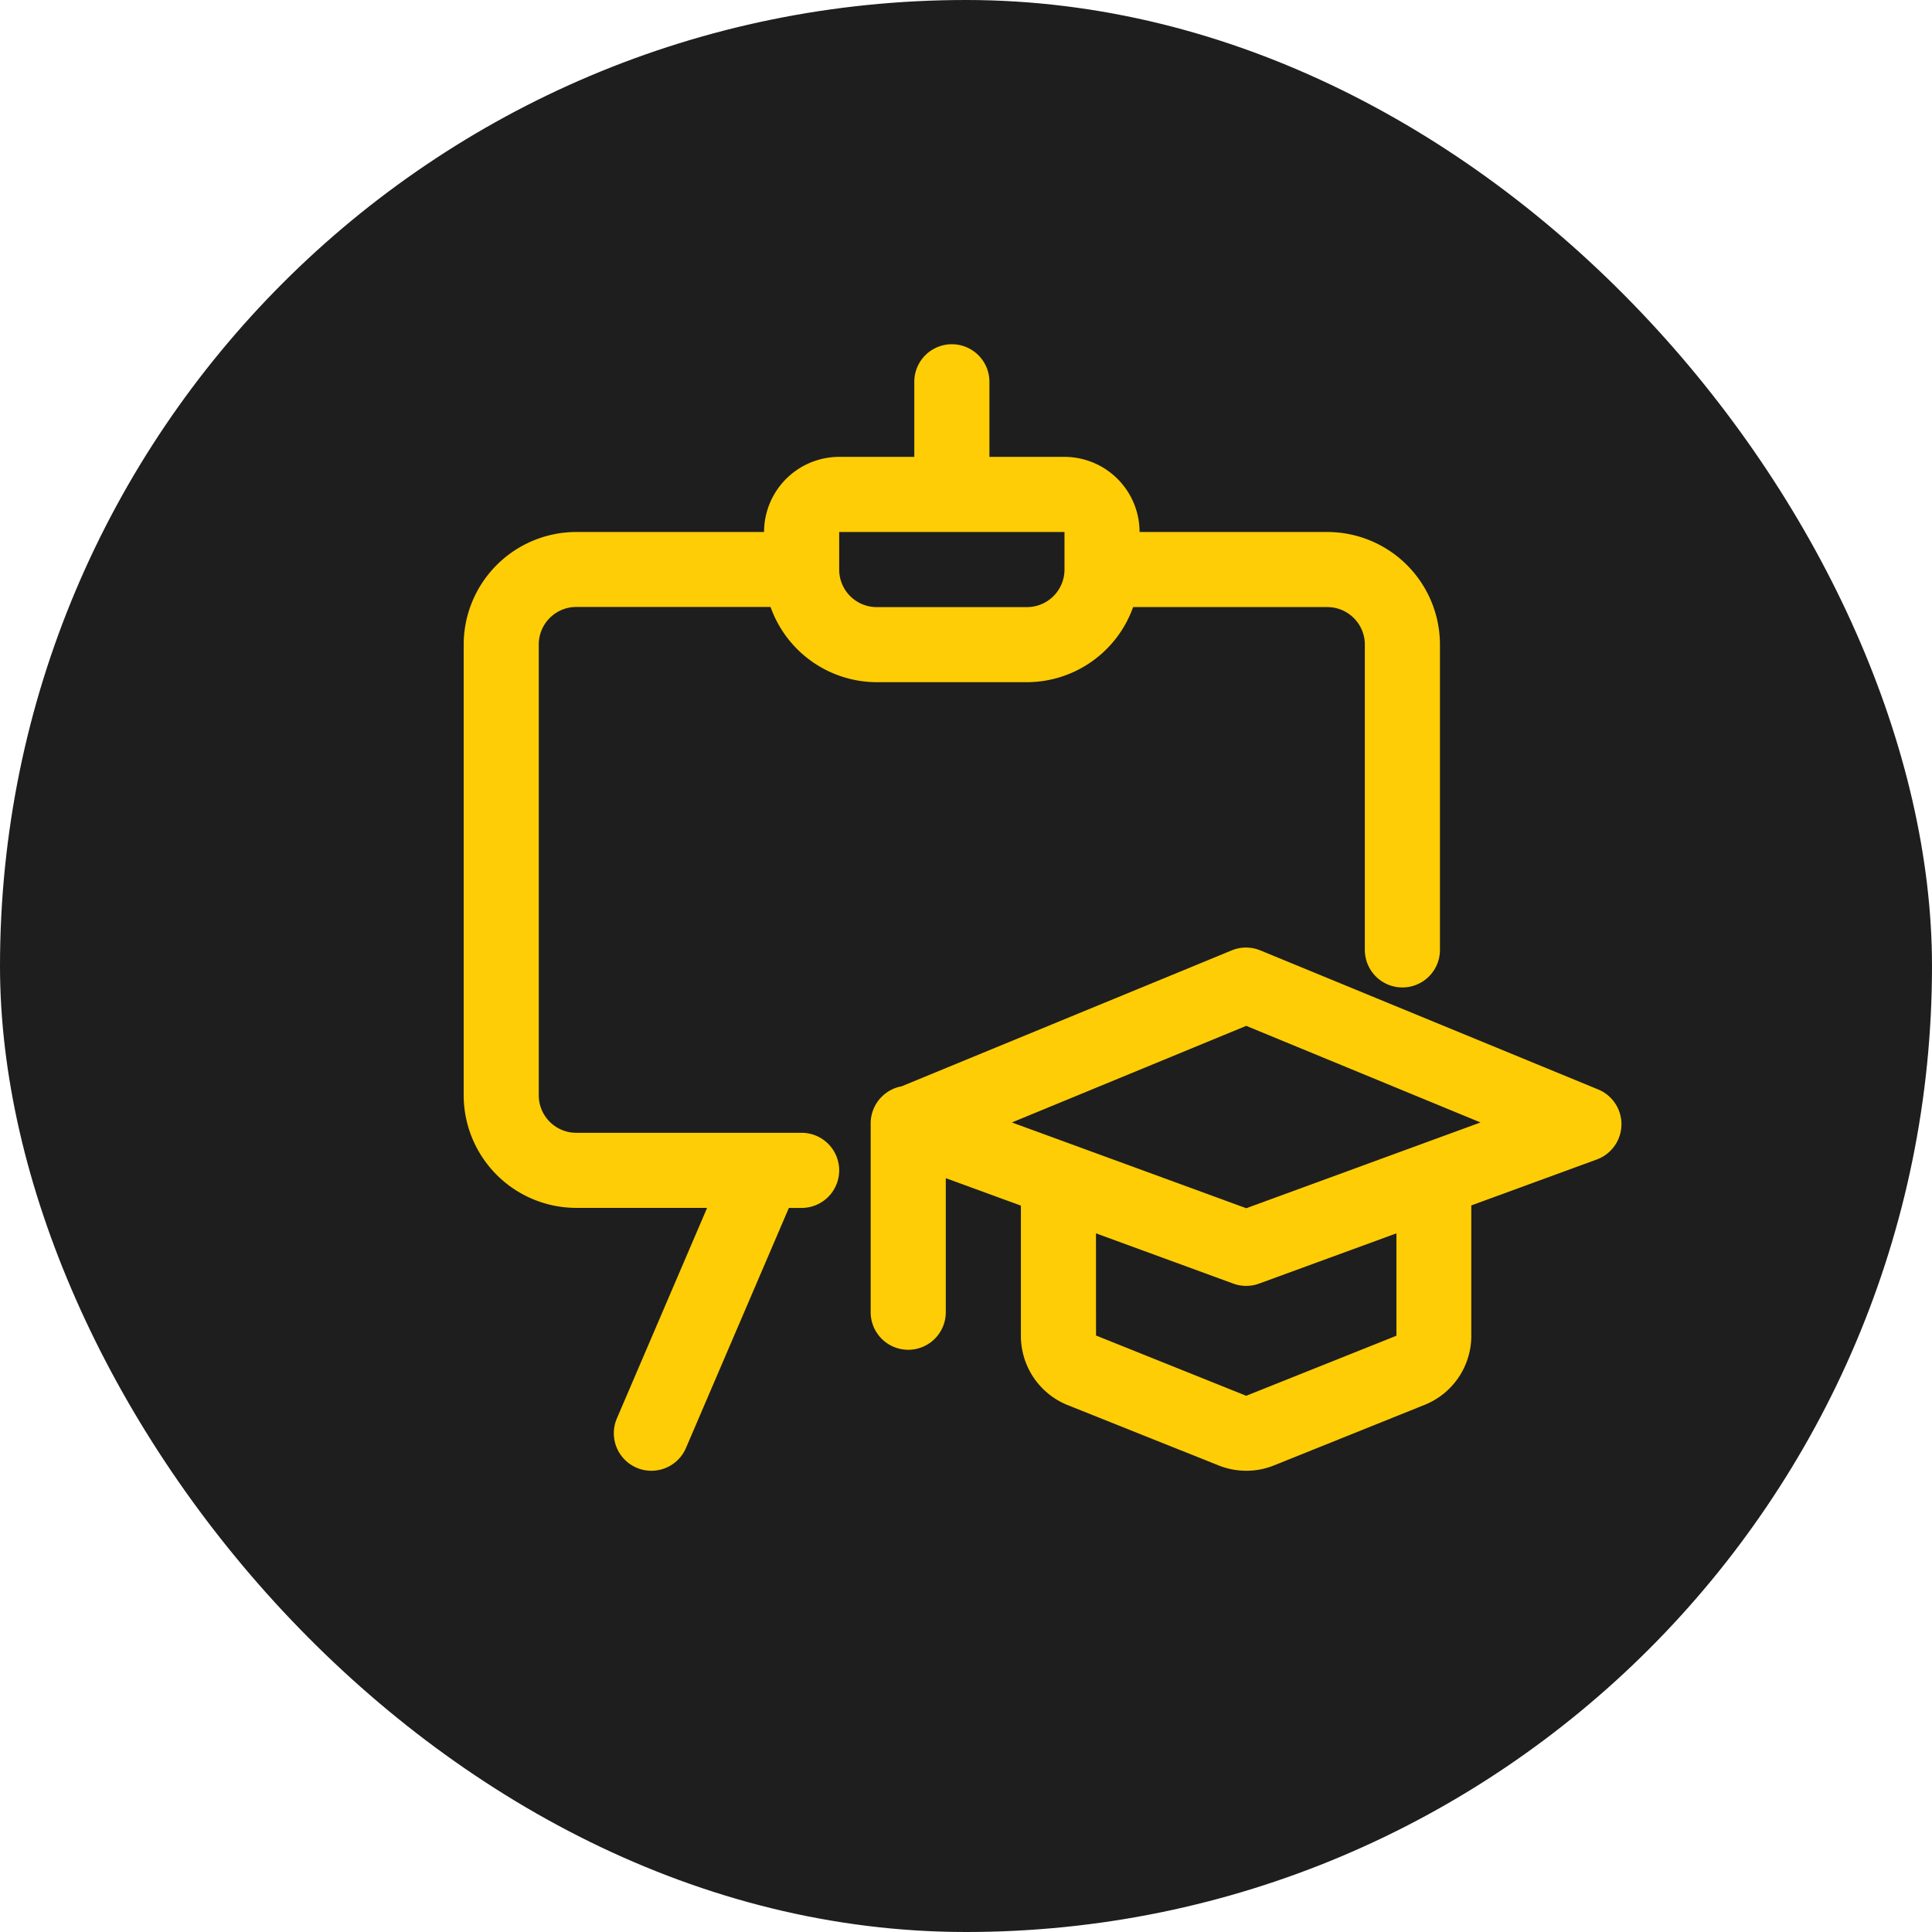 <svg id="calander_icon" data-name="calander icon" xmlns="http://www.w3.org/2000/svg" width="50" height="50" viewBox="0 0 50 50">
  <rect id="Rectangle_712" data-name="Rectangle 712" width="50" height="50" rx="25" fill="#1e1e1e"/>
  <g id="Group_586" data-name="Group 586" transform="translate(-1218 -31.34)">
    <path id="Path_569" data-name="Path 569" d="M4.859,29.155A.971.971,0,0,1,3.965,27.8L6.3,22.352H2.915A2.918,2.918,0,0,1,0,19.437V7.775A2.918,2.918,0,0,1,2.915,4.86H7.774A1.946,1.946,0,0,1,9.718,2.916h1.944V.973a.972.972,0,0,1,1.944,0V2.916h1.944A1.946,1.946,0,0,1,17.492,4.86h4.859a2.918,2.918,0,0,1,2.915,2.915v7.9a.972.972,0,1,1-1.944,0v-7.9a.972.972,0,0,0-.972-.972H17.325a2.925,2.925,0,0,1-2.748,1.944H10.69A2.925,2.925,0,0,1,7.942,6.8H2.915a.972.972,0,0,0-.972.972V19.437a.972.972,0,0,0,.972.972H8.746a.972.972,0,0,1,0,1.944h-.33L5.753,28.565A.972.972,0,0,1,4.859,29.155ZM9.718,5.832a.972.972,0,0,0,.972.972h3.887a.972.972,0,0,0,.972-.972V4.86H9.718Z" transform="translate(1230 40.248)" fill="#ffcd05"/>
    <path id="Path_570" data-name="Path 570" d="M18.719,27.094a1.933,1.933,0,0,1-.724-.141L14.11,25.4a1.93,1.93,0,0,1-1.223-1.815V20.233l-1.944-.711v3.469a.972.972,0,0,1-1.944,0V18.1a.976.976,0,0,1,.8-.955l8.543-3.518a.964.964,0,0,1,.371-.073.977.977,0,0,1,.369.073l8.747,3.6a.972.972,0,0,1-.038,1.811l-3.248,1.189v3.357a1.925,1.925,0,0,1-1.222,1.81L19.44,26.954A1.9,1.9,0,0,1,18.719,27.094Zm-3.888-3.5,3.887,1.56L22.605,23.6v-2.65l-3.553,1.3a.972.972,0,0,1-.334.06.985.985,0,0,1-.336-.06l-3.552-1.3ZM18.718,20.3l6.064-2.22-6.064-2.5-6.064,2.5Z" transform="translate(1231.534 42.309)" fill="#ffcd05"/>
  </g>
</svg>
